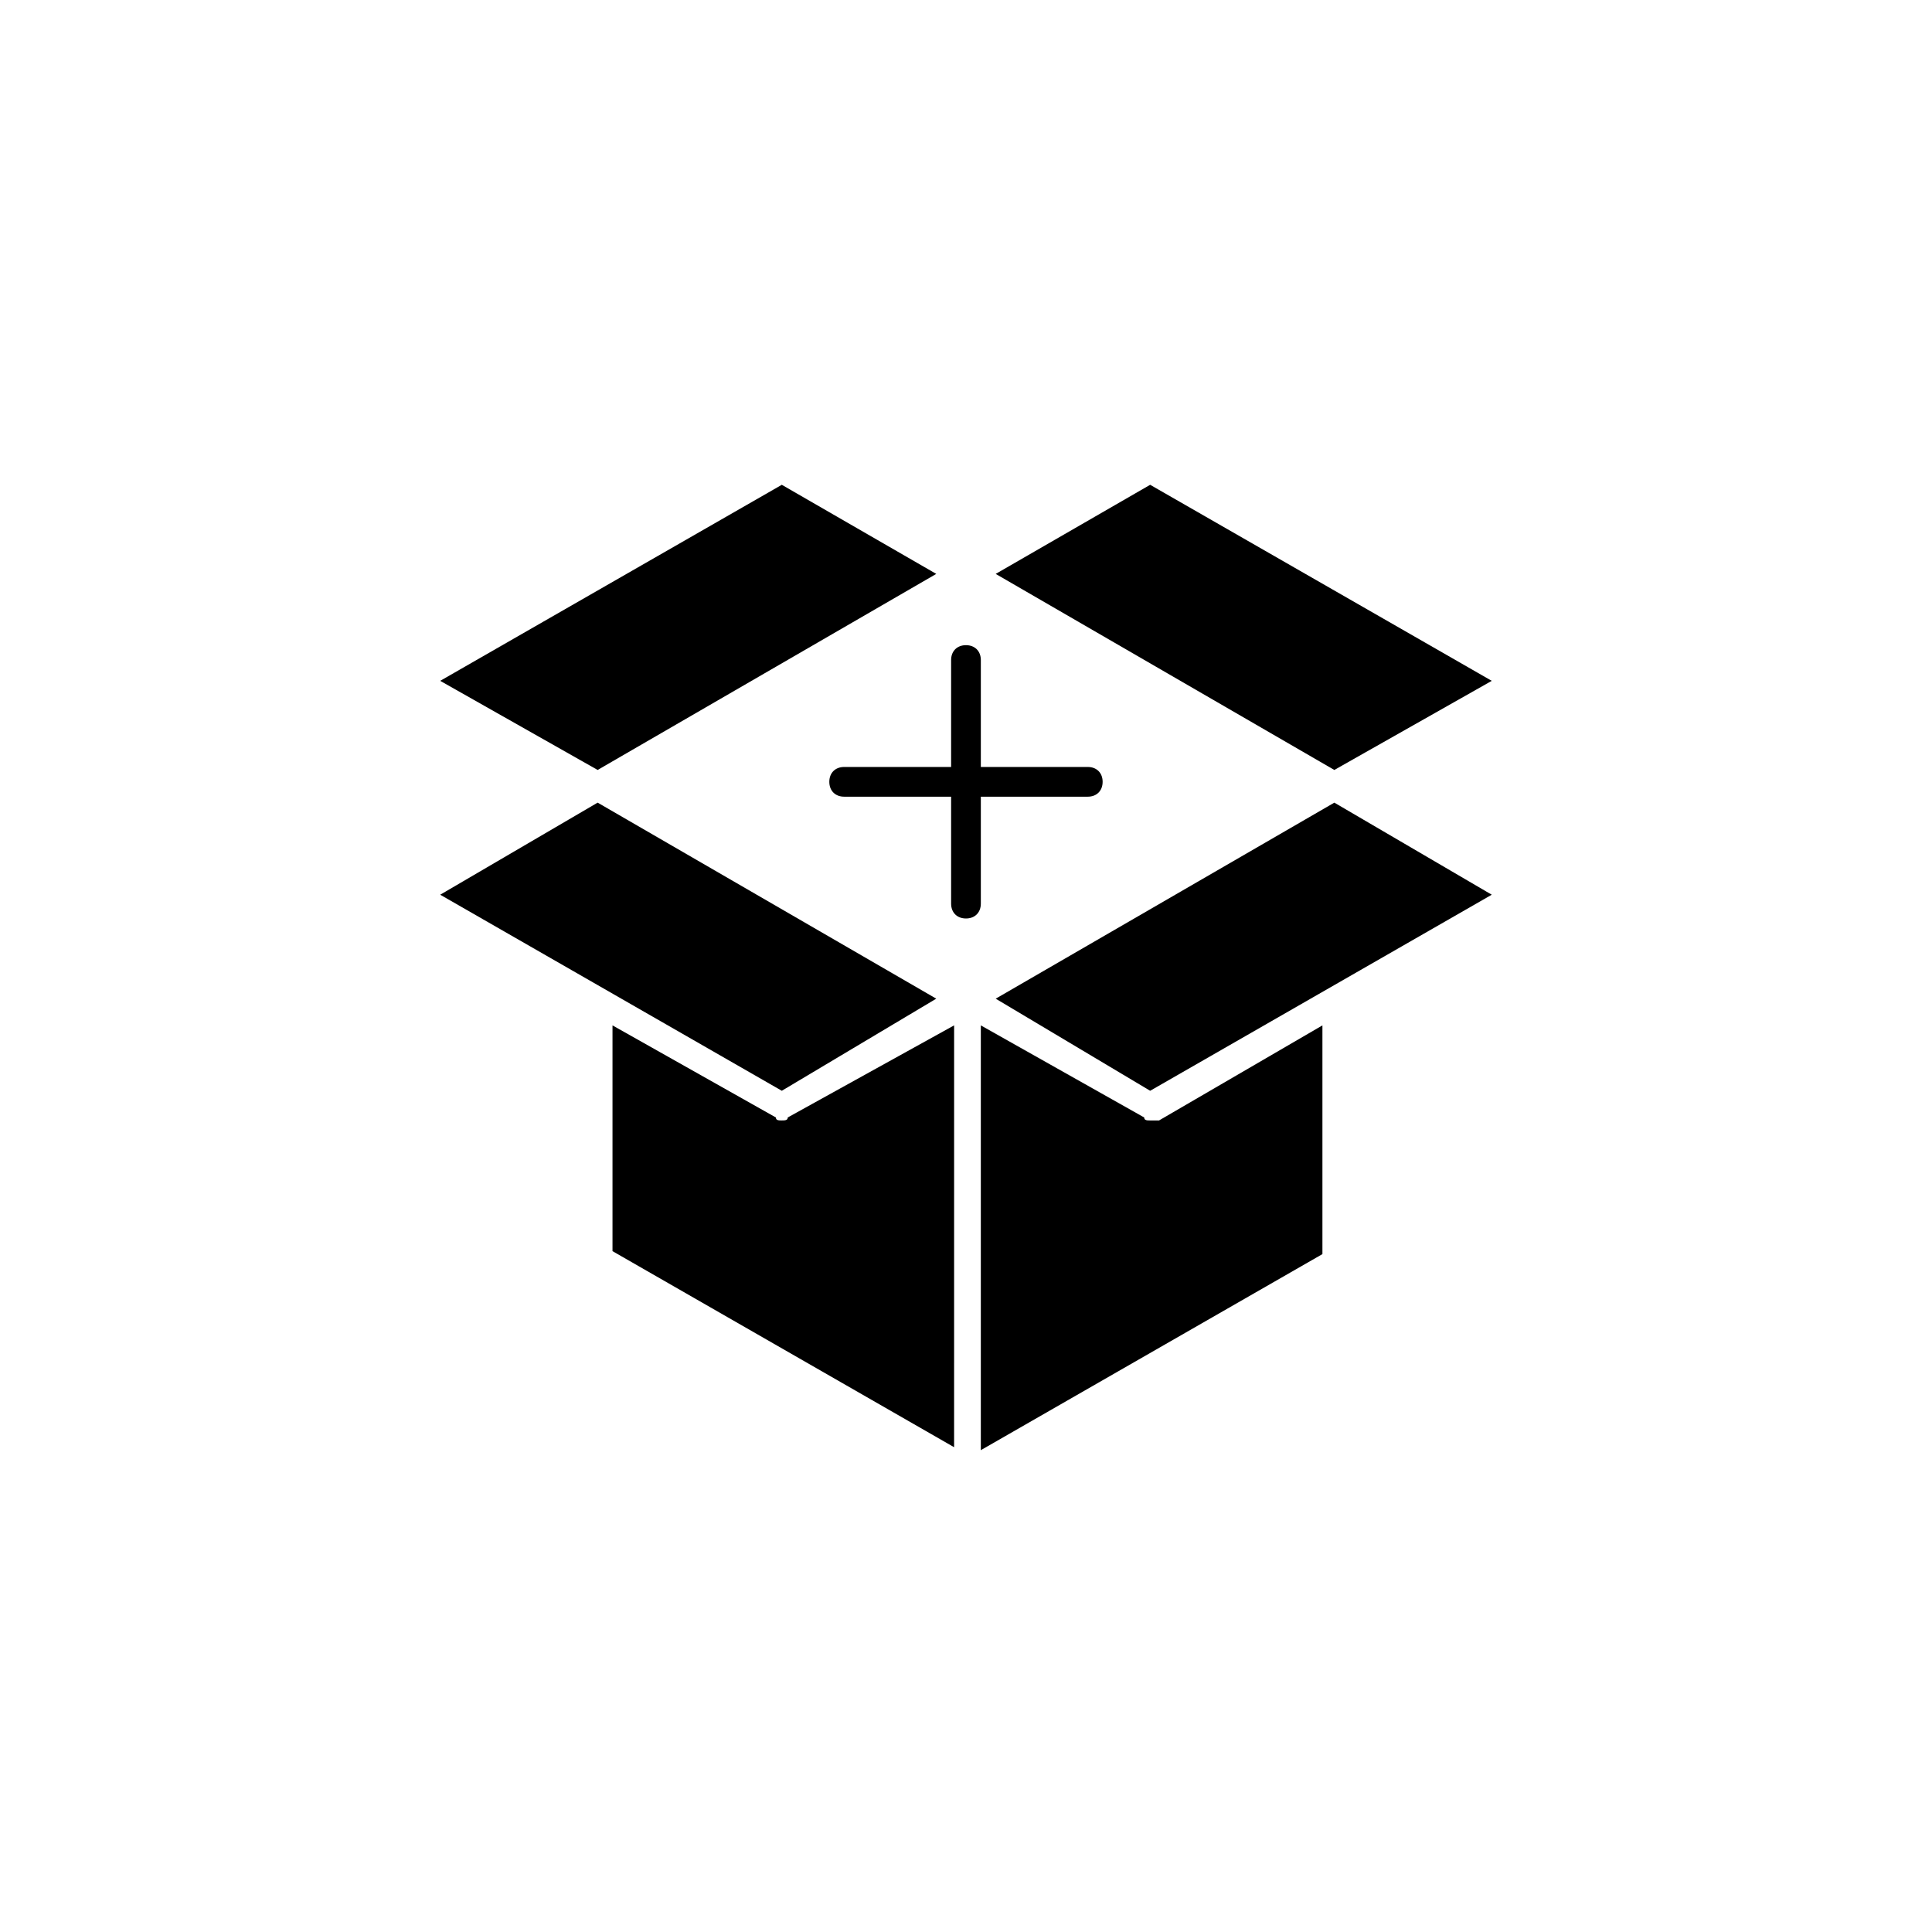 <?xml version="1.0" encoding="UTF-8"?>
<!-- Uploaded to: SVG Repo, www.svgrepo.com, Generator: SVG Repo Mixer Tools -->
<svg fill="#000000" width="800px" height="800px" version="1.1" viewBox="144 144 512 512" xmlns="http://www.w3.org/2000/svg">
 <g>
  <path d="m432.27 355.13c2.363 0 3.938-1.574 3.938-3.938 0-2.363-1.574-3.938-3.938-3.938h-28.34v-28.34c0-2.363-1.574-3.938-3.938-3.938-2.363 0-3.938 1.574-3.938 3.938v28.34h-28.34c-2.363 0-3.938 1.574-3.938 3.938 0 2.363 1.574 3.938 3.938 3.938h28.34v28.34c0 2.363 1.574 3.938 3.938 3.938 2.363 0 3.938-1.574 3.938-3.938v-28.34z"/>
  <path d="m407.87 408.66 40.934 24.406 90.527-51.957-41.719-24.402z"/>
  <path d="m539.33 324.43-90.527-51.953-40.934 23.613 89.742 51.957z"/>
  <path d="m392.12 408.66-89.738-51.953-41.723 24.402 90.527 51.957z"/>
  <path d="m392.12 296.09-40.934-23.613-90.527 51.953 41.723 23.617z"/>
  <path d="m448.8 440.93c-0.789 0-1.574 0-1.574-0.789l-43.297-24.402v112.57l90.527-51.957v-60.613l-43.297 25.191h-2.359z"/>
  <path d="m351.19 440.93c-0.789 0-1.574 0-1.574-0.789l-43.297-24.402v59.828l90.527 51.957 0.004-111.79-44.086 24.402c0 0.789-0.785 0.789-1.574 0.789z"/>
 </g>
</svg>